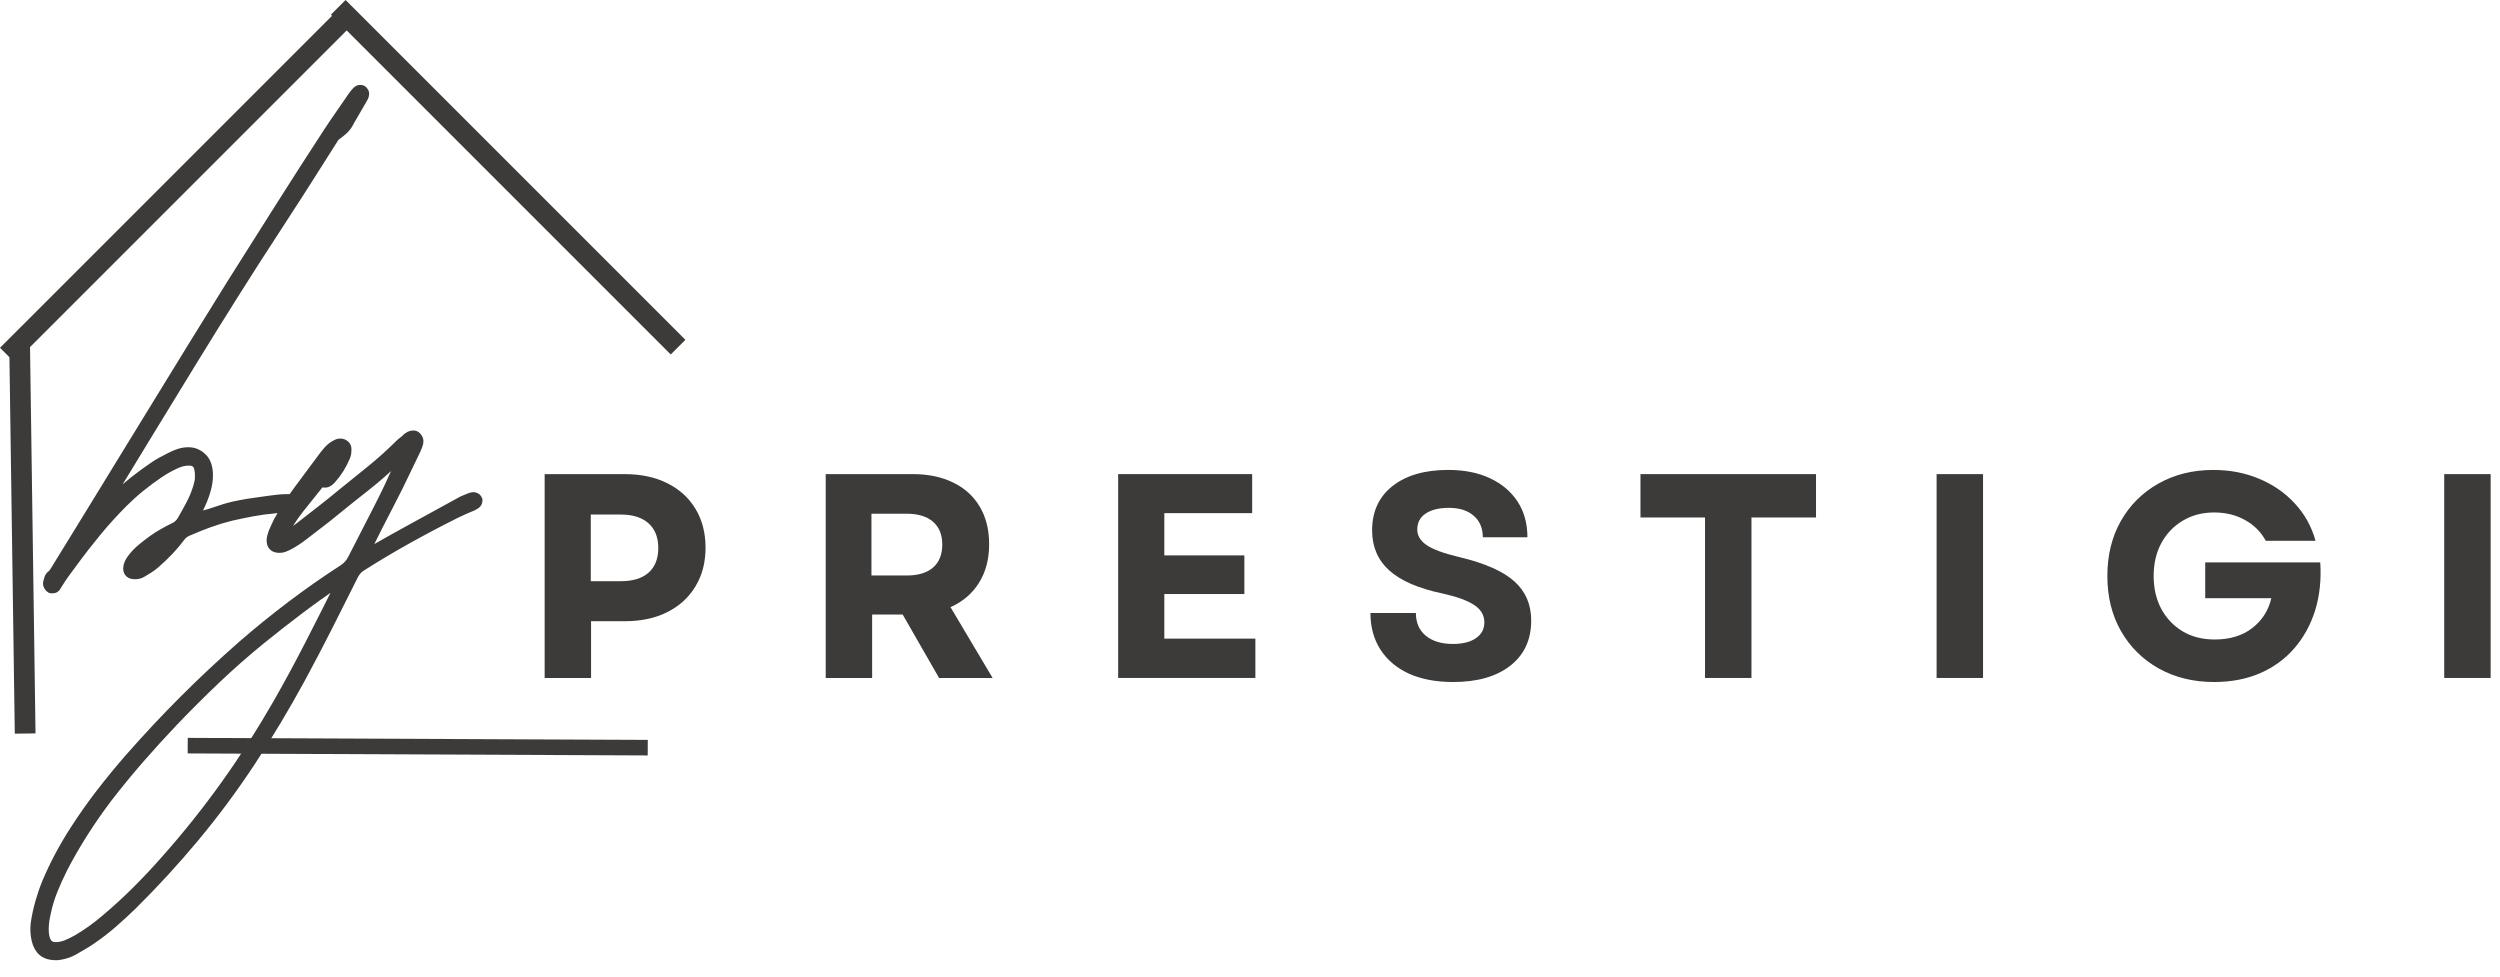 <svg width="133" height="52" viewBox="0 0 133 52" fill="none" xmlns="http://www.w3.org/2000/svg">
<path d="M2.689 31.326C2.646 31.304 2.605 31.26 2.566 31.194C2.527 31.128 2.514 31.062 2.524 30.996C2.547 30.918 2.569 30.841 2.59 30.764C2.613 30.687 2.662 30.621 2.739 30.566C2.784 30.533 2.819 30.491 2.847 30.442C2.874 30.392 2.904 30.346 2.938 30.302L4.21 28.237C5.564 26.035 6.912 23.835 8.256 21.639C9.599 19.442 10.954 17.248 12.319 15.056C13.167 13.713 14.017 12.367 14.871 11.018C15.724 9.669 16.586 8.329 17.456 6.996C17.665 6.677 17.88 6.361 18.1 6.047C18.32 5.733 18.535 5.421 18.744 5.113C18.811 5.014 18.881 4.926 18.959 4.849C19.025 4.783 19.085 4.75 19.141 4.75H19.174C19.24 4.75 19.295 4.774 19.339 4.824C19.383 4.874 19.405 4.926 19.405 4.981C19.405 5.07 19.378 5.157 19.322 5.245L18.728 6.269C18.706 6.314 18.681 6.355 18.653 6.394C18.626 6.432 18.601 6.479 18.579 6.534C18.502 6.677 18.408 6.801 18.299 6.906C18.188 7.01 18.061 7.112 17.919 7.211C17.853 7.255 17.803 7.31 17.77 7.376L17.027 8.549C16.278 9.738 15.518 10.922 14.747 12.1C13.976 13.278 13.217 14.462 12.468 15.652C11.719 16.841 10.979 18.032 10.246 19.227C9.514 20.422 8.784 21.613 8.058 22.803L5.613 26.817C5.547 26.916 5.487 27.02 5.432 27.13L5.465 27.18C5.52 27.125 5.57 27.076 5.613 27.031C5.657 26.987 5.702 26.944 5.745 26.899C6.076 26.503 6.439 26.139 6.835 25.809C7.232 25.479 7.64 25.171 8.058 24.884C8.223 24.763 8.391 24.656 8.562 24.562C8.733 24.468 8.906 24.378 9.082 24.29C9.236 24.212 9.39 24.149 9.544 24.099C9.698 24.05 9.858 24.025 10.024 24.025C10.309 24.025 10.56 24.13 10.775 24.339C10.989 24.548 11.097 24.862 11.097 25.281C11.097 25.512 11.064 25.754 10.998 26.007C10.943 26.216 10.874 26.42 10.791 26.618C10.709 26.817 10.618 27.01 10.519 27.196L10.37 27.494C10.381 27.494 10.392 27.497 10.403 27.502C10.414 27.507 10.425 27.51 10.437 27.51C10.47 27.51 10.503 27.502 10.536 27.486C10.569 27.469 10.602 27.456 10.635 27.444C10.986 27.357 11.333 27.252 11.675 27.13C12.016 27.01 12.369 26.916 12.732 26.849C12.996 26.795 13.261 26.75 13.525 26.717C13.789 26.684 14.059 26.646 14.334 26.602C14.489 26.579 14.648 26.561 14.813 26.544C14.978 26.528 15.143 26.519 15.309 26.519H15.408C15.463 26.519 15.515 26.519 15.565 26.519C15.614 26.519 15.661 26.525 15.705 26.536C15.882 26.569 15.969 26.674 15.969 26.849C15.969 26.927 15.939 26.99 15.879 27.04C15.818 27.089 15.749 27.103 15.672 27.081C15.54 27.037 15.397 27.015 15.242 27.015C15.133 27.015 15.025 27.023 14.921 27.04C14.816 27.056 14.709 27.07 14.598 27.081C14.213 27.114 13.828 27.166 13.442 27.238C13.057 27.309 12.672 27.39 12.286 27.477C11.89 27.576 11.501 27.695 11.121 27.832C10.742 27.97 10.365 28.121 9.991 28.286C9.836 28.352 9.715 28.447 9.627 28.567C9.428 28.831 9.219 29.08 8.999 29.311C8.779 29.542 8.542 29.768 8.289 29.988C8.179 30.087 8.063 30.175 7.942 30.252C7.821 30.329 7.694 30.406 7.562 30.484C7.452 30.55 7.325 30.583 7.182 30.583C6.918 30.583 6.786 30.467 6.786 30.236C6.786 30.148 6.805 30.062 6.844 29.98C6.882 29.897 6.924 29.823 6.968 29.757C7.056 29.636 7.146 29.526 7.24 29.427C7.334 29.328 7.436 29.233 7.546 29.146C7.733 28.991 7.918 28.848 8.099 28.716C8.281 28.584 8.47 28.463 8.669 28.352C8.768 28.298 8.867 28.242 8.966 28.187C9.065 28.133 9.164 28.083 9.263 28.039C9.428 27.962 9.56 27.84 9.66 27.675C9.825 27.39 9.982 27.106 10.131 26.825C10.279 26.544 10.403 26.244 10.503 25.925C10.524 25.836 10.546 25.752 10.569 25.669C10.59 25.587 10.602 25.506 10.602 25.429V25.297C10.602 25.022 10.557 24.826 10.47 24.71C10.381 24.595 10.243 24.537 10.057 24.537C9.847 24.537 9.638 24.581 9.428 24.669C9.098 24.812 8.779 24.989 8.47 25.198C8.129 25.429 7.802 25.671 7.488 25.925C7.174 26.178 6.869 26.453 6.571 26.75C6.076 27.246 5.608 27.761 5.167 28.295C4.727 28.829 4.297 29.382 3.879 29.955C3.736 30.142 3.596 30.332 3.458 30.524C3.32 30.718 3.191 30.913 3.07 31.111L3.02 31.194C2.976 31.271 2.924 31.315 2.863 31.326C2.803 31.337 2.745 31.337 2.689 31.326ZM7.645 29.806C7.843 29.685 7.981 29.592 8.058 29.526C8.135 29.46 8.19 29.382 8.223 29.294C8.113 29.371 8.008 29.448 7.909 29.526C7.81 29.602 7.722 29.696 7.645 29.806ZM2.937 50.849C2.386 50.849 2.045 50.568 1.913 50.007C1.847 49.72 1.831 49.434 1.864 49.147C1.918 48.762 1.998 48.385 2.103 48.016C2.208 47.647 2.331 47.287 2.475 46.934C2.882 45.976 3.377 45.046 3.961 44.143C4.401 43.46 4.864 42.805 5.348 42.177C5.833 41.55 6.339 40.933 6.868 40.327C7.815 39.248 8.786 38.211 9.783 37.214C10.78 36.217 11.812 35.252 12.88 34.315C13.728 33.578 14.601 32.87 15.498 32.193C16.396 31.515 17.312 30.874 18.248 30.269C18.457 30.137 18.622 29.949 18.744 29.707C19.184 28.837 19.628 27.973 20.073 27.114C20.519 26.255 20.929 25.38 21.303 24.488L21.403 24.257C21.381 24.224 21.365 24.215 21.353 24.232C21.342 24.248 21.326 24.262 21.303 24.273C21.282 24.284 21.254 24.306 21.221 24.339C20.682 24.878 20.114 25.383 19.52 25.851C18.925 26.318 18.331 26.795 17.736 27.279C17.483 27.489 17.224 27.692 16.96 27.89C16.696 28.088 16.431 28.292 16.167 28.501C16.024 28.612 15.881 28.714 15.738 28.807C15.594 28.9 15.446 28.986 15.292 29.063C15.225 29.096 15.159 29.124 15.093 29.146C15.027 29.167 14.95 29.179 14.862 29.179C14.565 29.179 14.416 29.035 14.416 28.749C14.416 28.683 14.428 28.612 14.449 28.534C14.471 28.457 14.493 28.385 14.515 28.319C14.56 28.22 14.603 28.121 14.647 28.022C14.692 27.923 14.736 27.83 14.779 27.741C15.099 27.158 15.451 26.608 15.837 26.09L17.125 24.356C17.213 24.234 17.31 24.113 17.414 23.992C17.519 23.871 17.631 23.772 17.753 23.695C17.808 23.662 17.863 23.632 17.918 23.604C17.973 23.577 18.034 23.563 18.1 23.563C18.199 23.563 18.284 23.593 18.355 23.654C18.427 23.715 18.463 23.788 18.463 23.877V23.959C18.463 24.091 18.441 24.207 18.397 24.306C18.209 24.758 17.957 25.159 17.637 25.512C17.516 25.644 17.406 25.71 17.307 25.71C17.274 25.71 17.238 25.707 17.199 25.702C17.161 25.696 17.114 25.688 17.059 25.677C16.696 26.129 16.33 26.585 15.96 27.048C15.591 27.51 15.27 28.022 14.994 28.584L15.176 28.518C15.297 28.441 15.421 28.364 15.548 28.286C15.674 28.209 15.793 28.127 15.903 28.039C16.288 27.741 16.671 27.444 17.05 27.147C17.43 26.849 17.808 26.547 18.182 26.238C18.7 25.82 19.22 25.399 19.743 24.975C20.266 24.551 20.764 24.102 21.238 23.629C21.293 23.574 21.351 23.524 21.411 23.48C21.472 23.436 21.524 23.392 21.568 23.348C21.645 23.271 21.716 23.216 21.782 23.183C21.849 23.15 21.915 23.134 21.981 23.134C22.058 23.134 22.119 23.155 22.163 23.2C22.251 23.287 22.295 23.376 22.295 23.464C22.295 23.541 22.279 23.62 22.246 23.703C22.213 23.786 22.18 23.865 22.146 23.943L21.733 24.802C21.392 25.528 21.034 26.249 20.659 26.965C20.285 27.681 19.922 28.397 19.569 29.113C19.536 29.157 19.506 29.209 19.479 29.269C19.451 29.33 19.427 29.388 19.404 29.443L19.454 29.493C19.509 29.46 19.561 29.427 19.611 29.394C19.661 29.361 19.712 29.328 19.768 29.294C20.539 28.854 21.312 28.421 22.088 27.998C22.865 27.573 23.644 27.147 24.426 26.717C24.514 26.662 24.607 26.615 24.706 26.577C24.805 26.539 24.905 26.497 25.004 26.453C25.092 26.42 25.169 26.409 25.235 26.42C25.334 26.442 25.4 26.497 25.433 26.585V26.635C25.433 26.712 25.4 26.778 25.334 26.833L25.169 26.932C25.014 26.998 24.861 27.064 24.706 27.13C24.552 27.196 24.398 27.268 24.244 27.345C23.385 27.774 22.54 28.22 21.709 28.683C20.877 29.146 20.054 29.636 19.239 30.153C19.063 30.263 18.925 30.418 18.826 30.616C18.364 31.541 17.901 32.46 17.439 33.374C16.977 34.288 16.498 35.202 16.002 36.116C15.187 37.613 14.317 39.066 13.392 40.476C12.467 41.886 11.46 43.245 10.37 44.556C9.324 45.811 8.222 47.011 7.066 48.156C6.725 48.487 6.378 48.806 6.026 49.114C5.673 49.423 5.305 49.709 4.919 49.974C4.765 50.084 4.605 50.185 4.44 50.279C4.275 50.372 4.11 50.469 3.945 50.568C3.835 50.634 3.713 50.689 3.581 50.733C3.449 50.777 3.317 50.81 3.185 50.833C3.14 50.843 3.099 50.849 3.061 50.849C3.023 50.849 2.981 50.849 2.937 50.849ZM2.954 50.354C3.152 50.354 3.344 50.315 3.532 50.238C3.718 50.16 3.901 50.073 4.077 49.974C4.363 49.809 4.635 49.632 4.894 49.444C5.153 49.258 5.404 49.06 5.646 48.85C6.219 48.366 6.764 47.865 7.281 47.347C7.798 46.829 8.3 46.296 8.784 45.745C9.929 44.457 10.997 43.119 11.988 41.731C12.979 40.344 13.904 38.901 14.763 37.404C15.347 36.38 15.908 35.342 16.448 34.291C16.987 33.239 17.521 32.185 18.05 31.128L18.1 30.979C18.1 30.968 18.089 30.951 18.067 30.93L17.868 31.062C17.186 31.524 16.514 32.006 15.854 32.507C15.192 33.008 14.543 33.517 13.904 34.034C13.078 34.706 12.28 35.408 11.509 36.14C10.739 36.873 9.984 37.624 9.247 38.395C8.63 39.045 8.024 39.711 7.429 40.393C6.835 41.076 6.262 41.776 5.712 42.491C5.272 43.075 4.853 43.678 4.457 44.3C4.06 44.922 3.691 45.563 3.35 46.224C3.163 46.598 2.992 46.976 2.838 47.356C2.684 47.736 2.562 48.135 2.475 48.553C2.442 48.696 2.414 48.839 2.392 48.982C2.37 49.126 2.359 49.274 2.359 49.428C2.359 50.045 2.557 50.354 2.954 50.354Z" stroke="#3D3B3A" stroke-width="0.465"/>
<path d="M2.689 31.325C2.645 31.304 2.604 31.26 2.565 31.193C2.527 31.128 2.513 31.062 2.522 30.995C2.545 30.918 2.568 30.84 2.591 30.762C2.613 30.686 2.662 30.621 2.738 30.567C2.782 30.532 2.818 30.491 2.847 30.443C2.874 30.394 2.904 30.347 2.936 30.303L4.208 28.238C5.562 26.036 6.91 23.837 8.252 21.64C9.597 19.442 10.951 17.248 12.316 15.057C13.165 13.713 14.015 12.367 14.87 11.019C15.724 9.671 16.585 8.33 17.455 6.998C17.663 6.678 17.878 6.361 18.098 6.047C18.318 5.733 18.533 5.422 18.742 5.113C18.808 5.014 18.88 4.926 18.957 4.849C19.024 4.785 19.084 4.751 19.138 4.751H19.172C19.237 4.751 19.292 4.777 19.336 4.826C19.38 4.874 19.402 4.926 19.402 4.981C19.402 5.07 19.375 5.158 19.322 5.245L18.727 6.271C18.704 6.315 18.678 6.356 18.65 6.394C18.622 6.433 18.599 6.48 18.578 6.535C18.501 6.679 18.407 6.804 18.297 6.909C18.187 7.012 18.061 7.114 17.917 7.213C17.85 7.257 17.8 7.312 17.768 7.377L17.024 8.549C16.275 9.738 15.515 10.922 14.744 12.101C13.974 13.279 13.214 14.462 12.466 15.652C11.717 16.841 10.976 18.033 10.243 19.227C9.511 20.422 8.782 21.614 8.057 22.803L5.613 26.816C5.545 26.916 5.485 27.021 5.432 27.132L5.463 27.181C5.519 27.125 5.568 27.076 5.613 27.031C5.657 26.987 5.7 26.944 5.745 26.899C6.074 26.503 6.437 26.14 6.833 25.811C7.23 25.48 7.638 25.172 8.057 24.886C8.221 24.764 8.389 24.656 8.56 24.564C8.73 24.471 8.903 24.379 9.08 24.291C9.235 24.213 9.388 24.15 9.542 24.102C9.697 24.052 9.856 24.027 10.022 24.027C10.309 24.027 10.559 24.132 10.774 24.34C10.988 24.549 11.096 24.863 11.096 25.282C11.096 25.512 11.062 25.755 10.995 26.009C10.941 26.218 10.873 26.422 10.789 26.62C10.706 26.818 10.616 27.01 10.518 27.198L10.369 27.494C10.381 27.494 10.391 27.497 10.401 27.502C10.412 27.508 10.424 27.511 10.435 27.511C10.467 27.511 10.5 27.504 10.533 27.488C10.567 27.471 10.6 27.456 10.633 27.445C10.985 27.357 11.332 27.252 11.673 27.132C12.014 27.01 12.366 26.916 12.73 26.85C12.994 26.795 13.259 26.751 13.523 26.718C13.787 26.686 14.057 26.648 14.333 26.603C14.488 26.58 14.647 26.562 14.812 26.546C14.977 26.529 15.141 26.52 15.306 26.52H15.407C15.462 26.52 15.514 26.52 15.562 26.52C15.612 26.52 15.658 26.526 15.703 26.537C15.879 26.57 15.967 26.674 15.967 26.85C15.967 26.927 15.936 26.99 15.875 27.04C15.816 27.09 15.747 27.103 15.671 27.08C15.539 27.036 15.396 27.014 15.24 27.014C15.131 27.014 15.024 27.023 14.919 27.04C14.815 27.057 14.708 27.071 14.597 27.08C14.212 27.114 13.826 27.168 13.44 27.238C13.055 27.309 12.67 27.389 12.285 27.476C11.889 27.576 11.499 27.695 11.119 27.833C10.74 27.97 10.363 28.122 9.99 28.286C9.835 28.354 9.713 28.447 9.625 28.568C9.428 28.832 9.219 29.081 8.999 29.312C8.779 29.541 8.541 29.767 8.287 29.987C8.178 30.087 8.061 30.176 7.939 30.254C7.819 30.331 7.692 30.407 7.56 30.484C7.451 30.549 7.325 30.581 7.181 30.581C6.917 30.581 6.785 30.466 6.785 30.237C6.785 30.149 6.803 30.064 6.842 29.981C6.88 29.897 6.921 29.822 6.966 29.757C7.053 29.636 7.144 29.526 7.238 29.427C7.332 29.328 7.434 29.233 7.546 29.145C7.731 28.992 7.915 28.849 8.097 28.717C8.279 28.585 8.469 28.464 8.669 28.352C8.766 28.297 8.865 28.243 8.965 28.189C9.064 28.133 9.164 28.084 9.263 28.039C9.428 27.963 9.56 27.841 9.66 27.675C9.824 27.39 9.98 27.107 10.128 26.827C10.277 26.546 10.402 26.246 10.501 25.925C10.522 25.838 10.543 25.752 10.565 25.67C10.588 25.588 10.599 25.508 10.599 25.428V25.296C10.599 25.023 10.554 24.828 10.467 24.713C10.379 24.597 10.241 24.538 10.056 24.538C9.845 24.538 9.635 24.583 9.427 24.67C9.098 24.814 8.779 24.991 8.471 25.199C8.127 25.431 7.799 25.673 7.485 25.925C7.173 26.178 6.868 26.453 6.569 26.75C6.075 27.246 5.608 27.761 5.168 28.295C4.725 28.829 4.296 29.383 3.878 29.955C3.734 30.143 3.594 30.334 3.456 30.527C3.318 30.718 3.189 30.913 3.068 31.113L3.019 31.193C2.975 31.271 2.924 31.315 2.864 31.325C2.803 31.337 2.745 31.337 2.689 31.325ZM7.643 29.806C7.842 29.685 7.98 29.593 8.057 29.527C8.133 29.46 8.188 29.383 8.221 29.294C8.112 29.371 8.007 29.449 7.908 29.527C7.808 29.604 7.72 29.697 7.643 29.806Z" fill="#3D3B3A"/>
<path d="M2.937 50.847C2.386 50.847 2.044 50.567 1.912 50.006C1.847 49.72 1.831 49.434 1.863 49.147C1.919 48.762 2 48.385 2.104 48.015C2.208 47.646 2.331 47.284 2.475 46.933C2.883 45.975 3.378 45.045 3.96 44.144C4.401 43.46 4.863 42.804 5.347 42.176C5.832 41.55 6.338 40.933 6.867 40.327C7.814 39.248 8.787 38.21 9.785 37.213C10.781 36.217 11.813 35.251 12.881 34.315C13.728 33.578 14.6 32.87 15.498 32.192C16.395 31.516 17.313 30.875 18.249 30.268C18.457 30.136 18.623 29.949 18.743 29.708C19.183 28.837 19.626 27.972 20.073 27.114C20.519 26.255 20.929 25.38 21.302 24.489L21.403 24.256C21.38 24.224 21.363 24.216 21.351 24.233C21.341 24.249 21.325 24.262 21.302 24.274C21.281 24.285 21.254 24.307 21.222 24.34C20.682 24.88 20.114 25.384 19.519 25.851C18.925 26.318 18.33 26.794 17.735 27.278C17.482 27.489 17.224 27.694 16.96 27.893C16.695 28.09 16.431 28.293 16.167 28.502C16.023 28.611 15.88 28.713 15.736 28.806C15.595 28.9 15.446 28.986 15.291 29.062C15.226 29.096 15.161 29.125 15.095 29.148C15.029 29.169 14.951 29.179 14.863 29.179C14.564 29.179 14.415 29.036 14.415 28.749C14.415 28.684 14.426 28.613 14.449 28.536C14.471 28.458 14.492 28.386 14.515 28.321C14.56 28.221 14.604 28.122 14.647 28.022C14.692 27.923 14.736 27.829 14.78 27.741C15.1 27.159 15.452 26.608 15.836 26.089L17.126 24.357C17.214 24.235 17.31 24.113 17.413 23.992C17.518 23.872 17.632 23.773 17.752 23.696C17.808 23.662 17.862 23.632 17.916 23.605C17.971 23.578 18.032 23.564 18.1 23.564C18.199 23.564 18.284 23.595 18.355 23.656C18.426 23.716 18.462 23.79 18.462 23.877V23.961C18.462 24.093 18.439 24.208 18.396 24.305C18.21 24.758 17.957 25.16 17.637 25.512C17.517 25.644 17.406 25.71 17.307 25.71C17.274 25.71 17.238 25.707 17.198 25.701C17.159 25.695 17.113 25.688 17.06 25.678C16.696 26.128 16.329 26.585 15.96 27.048C15.591 27.51 15.269 28.022 14.995 28.585L15.176 28.519C15.297 28.441 15.421 28.363 15.549 28.286C15.676 28.21 15.793 28.128 15.903 28.039C16.288 27.743 16.669 27.446 17.049 27.149C17.429 26.85 17.808 26.547 18.183 26.238C18.7 25.821 19.22 25.401 19.743 24.977C20.265 24.552 20.763 24.104 21.236 23.63C21.292 23.575 21.349 23.526 21.409 23.481C21.47 23.437 21.522 23.393 21.567 23.349C21.645 23.273 21.717 23.217 21.782 23.182C21.849 23.15 21.915 23.133 21.98 23.133C22.056 23.133 22.117 23.156 22.161 23.2C22.249 23.288 22.293 23.376 22.293 23.464C22.293 23.541 22.277 23.621 22.244 23.705C22.211 23.788 22.179 23.867 22.147 23.943L21.733 24.802C21.392 25.528 21.034 26.249 20.659 26.965C20.286 27.682 19.922 28.398 19.57 29.113C19.536 29.158 19.505 29.21 19.479 29.271C19.451 29.331 19.427 29.388 19.404 29.444L19.453 29.492C19.508 29.46 19.56 29.428 19.611 29.395C19.66 29.36 19.713 29.327 19.769 29.294C20.538 28.854 21.311 28.423 22.087 27.999C22.863 27.574 23.643 27.147 24.424 26.718C24.512 26.663 24.606 26.616 24.706 26.577C24.805 26.539 24.905 26.498 25.005 26.454C25.092 26.421 25.169 26.41 25.234 26.419C25.334 26.442 25.4 26.498 25.433 26.586V26.635C25.433 26.712 25.4 26.777 25.335 26.833L25.168 26.933C25.015 26.999 24.861 27.065 24.706 27.131C24.552 27.197 24.399 27.268 24.244 27.344C23.383 27.775 22.538 28.222 21.707 28.685C20.876 29.147 20.054 29.636 19.24 30.153C19.064 30.262 18.926 30.417 18.826 30.616C18.363 31.54 17.899 32.459 17.436 33.373C16.975 34.288 16.497 35.203 16.003 36.116C15.187 37.613 14.317 39.066 13.392 40.476C12.467 41.885 11.461 43.245 10.371 44.554C9.324 45.81 8.222 47.011 7.065 48.156C6.724 48.487 6.378 48.807 6.025 49.115C5.673 49.423 5.304 49.71 4.919 49.974C4.764 50.083 4.605 50.185 4.44 50.279C4.275 50.372 4.111 50.469 3.946 50.569C3.835 50.633 3.713 50.688 3.581 50.733C3.449 50.776 3.317 50.81 3.184 50.833C3.141 50.842 3.1 50.847 3.061 50.847C3.023 50.847 2.982 50.847 2.937 50.847ZM2.955 50.353C3.152 50.353 3.345 50.314 3.532 50.236C3.72 50.159 3.902 50.072 4.078 49.974C4.363 49.808 4.635 49.63 4.893 49.443C5.152 49.257 5.403 49.059 5.646 48.851C6.219 48.367 6.765 47.865 7.283 47.346C7.8 46.829 8.301 46.295 8.785 45.743C9.931 44.457 10.999 43.119 11.991 41.731C12.981 40.344 13.905 38.902 14.762 37.403C15.347 36.38 15.908 35.342 16.448 34.289C16.988 33.238 17.523 32.184 18.051 31.127L18.1 30.98C18.1 30.969 18.088 30.952 18.065 30.929L17.867 31.061C17.185 31.524 16.514 32.006 15.854 32.505C15.193 33.007 14.543 33.517 13.903 34.033C13.079 34.706 12.281 35.407 11.511 36.139C10.74 36.872 9.985 37.624 9.248 38.394C8.632 39.044 8.026 39.71 7.43 40.392C6.834 41.076 6.262 41.776 5.712 42.492C5.272 43.074 4.853 43.676 4.457 44.299C4.06 44.921 3.692 45.562 3.351 46.223C3.164 46.598 2.993 46.976 2.84 47.355C2.685 47.735 2.563 48.135 2.475 48.553C2.443 48.696 2.416 48.838 2.395 48.98C2.372 49.124 2.36 49.273 2.36 49.428C2.36 50.045 2.558 50.353 2.955 50.353Z" fill="#3D3B3A"/>
<path fill-rule="evenodd" clip-rule="evenodd" d="M1.592 18.102L1.89 39.016L0.787 39.032L0.489 18.118L1.592 18.102Z" fill="#3D3B3A"/>
<path fill-rule="evenodd" clip-rule="evenodd" d="M9.988 39.255L34.462 39.362L34.458 40.19L9.984 40.082L9.988 39.255Z" fill="#3D3B3A"/>
<path fill-rule="evenodd" clip-rule="evenodd" d="M18.862 1.201L0.78 19.283L0 18.503L18.082 0.422L18.862 1.201Z" fill="#3D3B3A"/>
<path fill-rule="evenodd" clip-rule="evenodd" d="M35.683 18.858L17.605 0.78L18.385 0L36.463 18.078L35.683 18.858Z" fill="#3D3B3A"/>
<path d="M28.975 36.068V25.223H33.226C34.101 25.223 34.858 25.384 35.495 25.705C36.137 26.022 36.638 26.475 36.994 27.062C37.354 27.652 37.535 28.344 37.535 29.14C37.535 29.926 37.354 30.614 36.994 31.202C36.638 31.791 36.137 32.246 35.495 32.567C34.858 32.889 34.101 33.049 33.226 33.049H31.445V36.068H28.975ZM31.43 30.92H33.025C33.663 30.92 34.155 30.77 34.502 30.467C34.846 30.161 35.021 29.724 35.021 29.154C35.021 28.587 34.846 28.149 34.502 27.841C34.155 27.53 33.663 27.374 33.025 27.374H31.43V30.92Z" fill="#3D3B3A"/>
<path d="M43.928 36.068V25.223H48.564C49.389 25.223 50.107 25.375 50.715 25.675C51.327 25.972 51.798 26.401 52.125 26.959C52.455 27.513 52.622 28.179 52.622 28.954C52.622 29.752 52.44 30.436 52.08 31.009C51.718 31.584 51.214 32.014 50.567 32.3L52.807 36.068H49.959L48.022 32.693H46.398V36.068H43.928ZM46.361 30.616H48.238C48.846 30.616 49.313 30.475 49.639 30.193C49.966 29.907 50.129 29.499 50.129 28.969C50.129 28.446 49.966 28.042 49.639 27.76C49.313 27.474 48.846 27.33 48.238 27.33H46.361V30.616Z" fill="#3D3B3A"/>
<path d="M59.486 36.067V25.222H66.615V27.299H61.942V29.547H66.2V31.602H61.942V33.975H66.786V36.067H59.486Z" fill="#3D3B3A"/>
<path d="M77.306 36.283C76.395 36.283 75.611 36.134 74.954 35.838C74.301 35.537 73.797 35.111 73.441 34.562C73.085 34.009 72.907 33.358 72.907 32.611H75.325C75.325 33.13 75.503 33.536 75.859 33.827C76.215 34.115 76.692 34.258 77.291 34.258C77.81 34.258 78.218 34.157 78.515 33.953C78.815 33.751 78.967 33.469 78.967 33.108C78.967 32.728 78.784 32.418 78.418 32.181C78.057 31.943 77.495 31.741 76.734 31.572C75.462 31.305 74.52 30.897 73.908 30.348C73.3 29.799 72.996 29.087 72.996 28.212C72.996 27.218 73.356 26.435 74.079 25.86C74.806 25.287 75.794 25 77.046 25C77.901 25 78.643 25.148 79.271 25.445C79.904 25.742 80.393 26.157 80.74 26.691C81.085 27.222 81.259 27.852 81.259 28.583H78.886C78.886 28.099 78.724 27.719 78.403 27.441C78.086 27.159 77.643 27.018 77.076 27.018C76.556 27.018 76.145 27.12 75.844 27.322C75.547 27.52 75.399 27.802 75.399 28.168C75.399 28.494 75.564 28.772 75.896 28.998C76.226 29.226 76.805 29.44 77.632 29.636C78.986 29.959 79.963 30.389 80.562 30.927C81.159 31.461 81.46 32.157 81.46 33.011C81.46 34.035 81.089 34.836 80.347 35.415C79.609 35.993 78.596 36.283 77.306 36.283Z" fill="#3D3B3A"/>
<path d="M90.707 36.068V27.53H87.273V25.223H96.612V27.53H93.178V36.068H90.707Z" fill="#3D3B3A"/>
<path d="M103.027 36.068V25.223H105.498V36.068H103.027Z" fill="#3D3B3A"/>
<path d="M117.793 36.283C116.69 36.283 115.709 36.044 114.848 35.564C113.991 35.085 113.322 34.421 112.838 33.576C112.352 32.726 112.111 31.749 112.111 30.646C112.111 29.538 112.35 28.561 112.83 27.716C113.309 26.87 113.975 26.208 114.826 25.728C115.681 25.244 116.654 25.001 117.748 25.001C118.627 25.001 119.44 25.156 120.182 25.468C120.927 25.779 121.561 26.217 122.081 26.781C122.604 27.341 122.973 28.003 123.186 28.769H120.538C120.28 28.294 119.911 27.927 119.432 27.664C118.952 27.397 118.405 27.263 117.793 27.263C117.164 27.263 116.608 27.41 116.124 27.701C115.638 27.988 115.258 28.387 114.982 28.895C114.709 29.399 114.574 29.984 114.574 30.646C114.574 31.295 114.707 31.873 114.974 32.382C115.245 32.886 115.623 33.286 116.109 33.583C116.593 33.876 117.166 34.021 117.83 34.021C118.626 34.021 119.286 33.821 119.811 33.42C120.339 33.016 120.68 32.483 120.834 31.825H117.318V29.919H123.438C123.497 30.85 123.405 31.703 123.164 32.478C122.921 33.249 122.55 33.922 122.051 34.496C121.55 35.071 120.94 35.512 120.219 35.823C119.501 36.129 118.692 36.283 117.793 36.283Z" fill="#3D3B3A"/>
<path d="M130.032 36.068V25.223H132.502V36.068H130.032Z" fill="#3D3B3A"/>
</svg>
